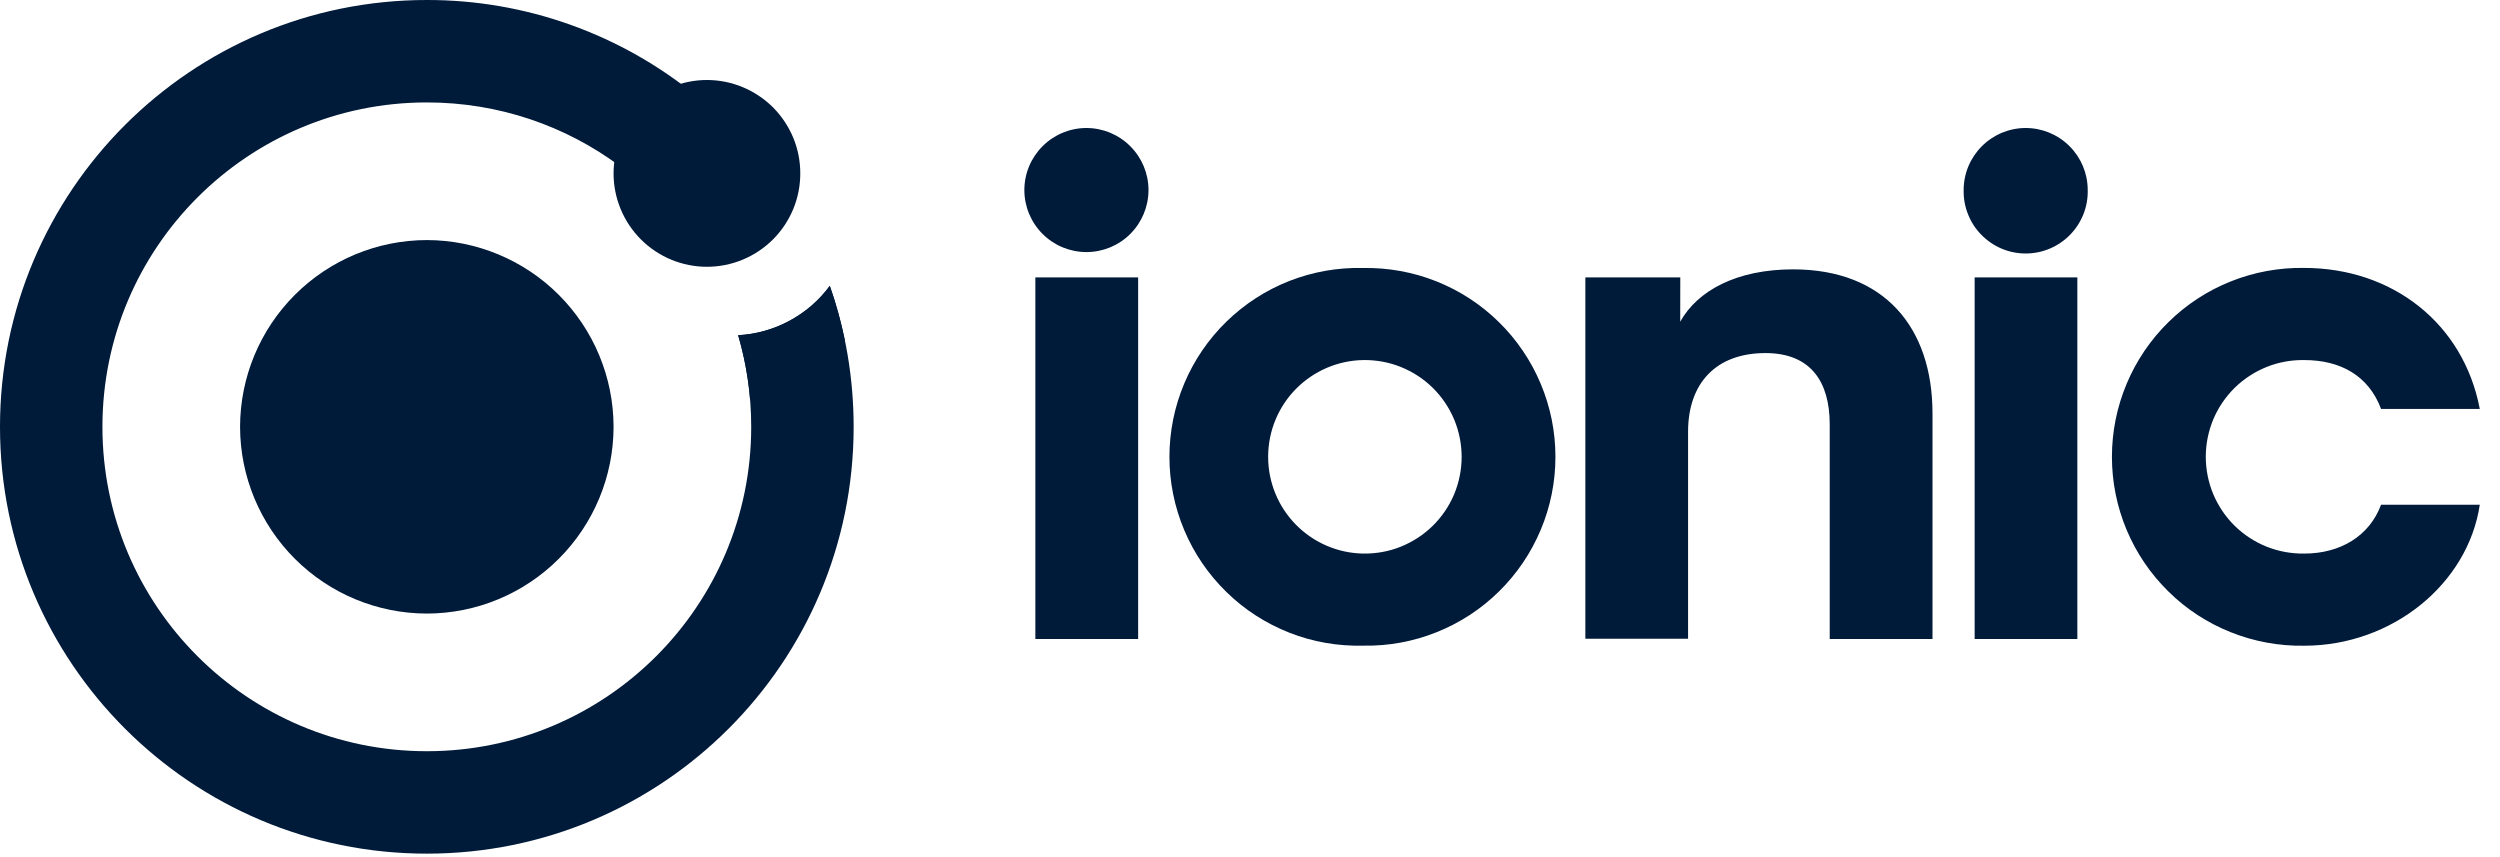 <svg width="35" height="12" viewBox="0 0 35 12" fill="none" xmlns="http://www.w3.org/2000/svg">
<g clip-path="url(#clip0_10_63)">
<path d="M33.335 7.066C33.172 7.506 32.763 7.75 32.26 7.75C32.08 7.753 31.901 7.72 31.734 7.654C31.567 7.587 31.415 7.488 31.286 7.362C31.158 7.236 31.056 7.085 30.986 6.919C30.917 6.753 30.881 6.575 30.881 6.395C30.881 6.215 30.917 6.037 30.986 5.871C31.056 5.705 31.158 5.555 31.286 5.429C31.415 5.303 31.567 5.204 31.734 5.137C31.901 5.07 32.08 5.038 32.26 5.041C32.763 5.041 33.159 5.256 33.335 5.725H34.717C34.488 4.523 33.489 3.751 32.259 3.751C31.908 3.745 31.559 3.809 31.233 3.939C30.906 4.069 30.609 4.263 30.359 4.509C30.108 4.755 29.909 5.049 29.773 5.373C29.637 5.697 29.567 6.044 29.567 6.396C29.567 6.747 29.637 7.095 29.773 7.419C29.909 7.743 30.108 8.036 30.359 8.282C30.609 8.529 30.906 8.722 31.233 8.852C31.559 8.982 31.908 9.046 32.259 9.04C33.489 9.04 34.551 8.176 34.717 7.066H33.335ZM27.645 3.884H29.083V8.946H27.645L27.645 3.884ZM29.228 2.661C29.231 2.777 29.21 2.892 29.168 2.999C29.125 3.107 29.061 3.205 28.981 3.287C28.9 3.37 28.803 3.436 28.696 3.481C28.59 3.526 28.475 3.549 28.36 3.549C28.244 3.549 28.129 3.526 28.023 3.481C27.916 3.436 27.82 3.37 27.739 3.287C27.658 3.205 27.594 3.107 27.552 2.999C27.509 2.892 27.489 2.777 27.491 2.661C27.491 2.43 27.583 2.21 27.746 2.047C27.909 1.884 28.13 1.792 28.36 1.792C28.59 1.792 28.811 1.884 28.974 2.047C29.137 2.21 29.228 2.43 29.228 2.661ZM23.523 4.504C23.765 4.069 24.313 3.771 25.103 3.771C26.379 3.771 27.055 4.583 27.055 5.789V8.946H25.616V5.94C25.616 5.349 25.353 4.943 24.717 4.943C24.019 4.943 23.633 5.37 23.633 6.044V8.942H22.195V3.884H23.524L23.523 4.504Z" fill="#001A3A"/>
<path fill-rule="evenodd" clip-rule="evenodd" d="M19.084 7.75C19.264 7.753 19.443 7.721 19.61 7.654C19.777 7.587 19.929 7.488 20.058 7.362C20.186 7.236 20.288 7.086 20.358 6.92C20.427 6.754 20.463 6.576 20.463 6.396C20.463 6.216 20.427 6.038 20.358 5.872C20.288 5.706 20.186 5.555 20.058 5.429C19.93 5.303 19.777 5.204 19.61 5.137C19.443 5.07 19.264 5.038 19.084 5.041C18.729 5.047 18.391 5.193 18.142 5.446C17.893 5.699 17.754 6.04 17.754 6.395C17.754 6.751 17.893 7.091 18.142 7.345C18.391 7.598 18.729 7.744 19.084 7.75H19.084ZM19.084 9.039C19.435 9.046 19.784 8.982 20.11 8.852C20.437 8.722 20.734 8.528 20.984 8.282C21.235 8.036 21.434 7.742 21.57 7.418C21.706 7.095 21.776 6.747 21.776 6.396C21.776 6.044 21.706 5.697 21.57 5.373C21.434 5.049 21.235 4.755 20.984 4.509C20.734 4.263 20.437 4.069 20.11 3.939C19.784 3.809 19.435 3.746 19.084 3.752C18.731 3.743 18.38 3.805 18.052 3.933C17.723 4.062 17.423 4.256 17.171 4.502C16.918 4.748 16.717 5.043 16.58 5.368C16.443 5.693 16.372 6.043 16.372 6.396C16.372 6.749 16.443 7.098 16.58 7.423C16.717 7.748 16.918 8.043 17.171 8.289C17.423 8.536 17.723 8.729 18.052 8.858C18.38 8.987 18.731 9.048 19.084 9.039Z" fill="#001A3A"/>
<path d="M14.495 3.884H15.934V8.946H14.495V3.884ZM16.079 2.661C16.079 2.891 15.987 3.112 15.824 3.275C15.661 3.438 15.44 3.529 15.21 3.529C14.98 3.529 14.759 3.438 14.596 3.275C14.433 3.112 14.341 2.891 14.341 2.661C14.341 2.43 14.433 2.21 14.596 2.047C14.759 1.884 14.98 1.792 15.21 1.792C15.44 1.792 15.661 1.884 15.824 2.047C15.987 2.21 16.079 2.43 16.079 2.661ZM1.434 5.976C1.434 3.468 3.468 1.434 5.976 1.434C6.985 1.434 7.918 1.763 8.672 2.321C8.771 2.089 8.919 1.882 9.107 1.714C9.295 1.546 9.518 1.422 9.759 1.35C8.692 0.475 7.355 -0.002 5.976 5.63607e-06C2.675 5.63607e-06 0 2.675 0 5.976C0 9.276 2.675 11.951 5.976 11.951C9.276 11.951 11.951 9.276 11.951 5.976C11.951 5.285 11.834 4.62 11.617 4.002C11.468 4.205 11.275 4.372 11.053 4.491C10.831 4.611 10.585 4.68 10.334 4.693C10.453 5.099 10.517 5.529 10.517 5.976C10.517 8.484 8.484 10.517 5.976 10.517C3.468 10.517 1.434 8.484 1.434 5.976Z" fill="#001A3A"/>
<path d="M11.828 4.765C11.775 4.506 11.705 4.251 11.617 4.002C11.468 4.205 11.275 4.372 11.053 4.491C10.831 4.611 10.585 4.68 10.334 4.693C10.418 4.98 10.475 5.279 10.501 5.588C10.768 5.555 11.026 5.464 11.255 5.322C11.484 5.18 11.68 4.99 11.828 4.765ZM5.976 8.59C6.669 8.589 7.333 8.313 7.823 7.823C8.313 7.333 8.589 6.669 8.59 5.976C8.589 5.282 8.313 4.618 7.823 4.128C7.333 3.638 6.669 3.362 5.976 3.361C5.282 3.362 4.618 3.638 4.128 4.128C3.638 4.618 3.362 5.282 3.361 5.976C3.362 6.669 3.638 7.333 4.128 7.823C4.618 8.313 5.283 8.589 5.976 8.59ZM9.897 3.735C10.069 3.735 10.239 3.701 10.398 3.635C10.556 3.57 10.7 3.473 10.822 3.352C10.943 3.231 11.039 3.086 11.105 2.928C11.171 2.769 11.204 2.599 11.204 2.428C11.204 2.256 11.171 2.086 11.105 1.927C11.039 1.769 10.943 1.625 10.822 1.503C10.7 1.382 10.556 1.286 10.398 1.22C10.239 1.154 10.069 1.12 9.897 1.12C9.551 1.12 9.218 1.258 8.973 1.503C8.728 1.748 8.59 2.081 8.59 2.428C8.59 2.774 8.728 3.107 8.973 3.352C9.218 3.597 9.551 3.735 9.897 3.735Z" fill="#001A3A"/>
</g>
<defs>
<clipPath id="clip0_10_63">
<rect width="35" height="11.951" fill="white"/>
</clipPath>
</defs>
</svg>

